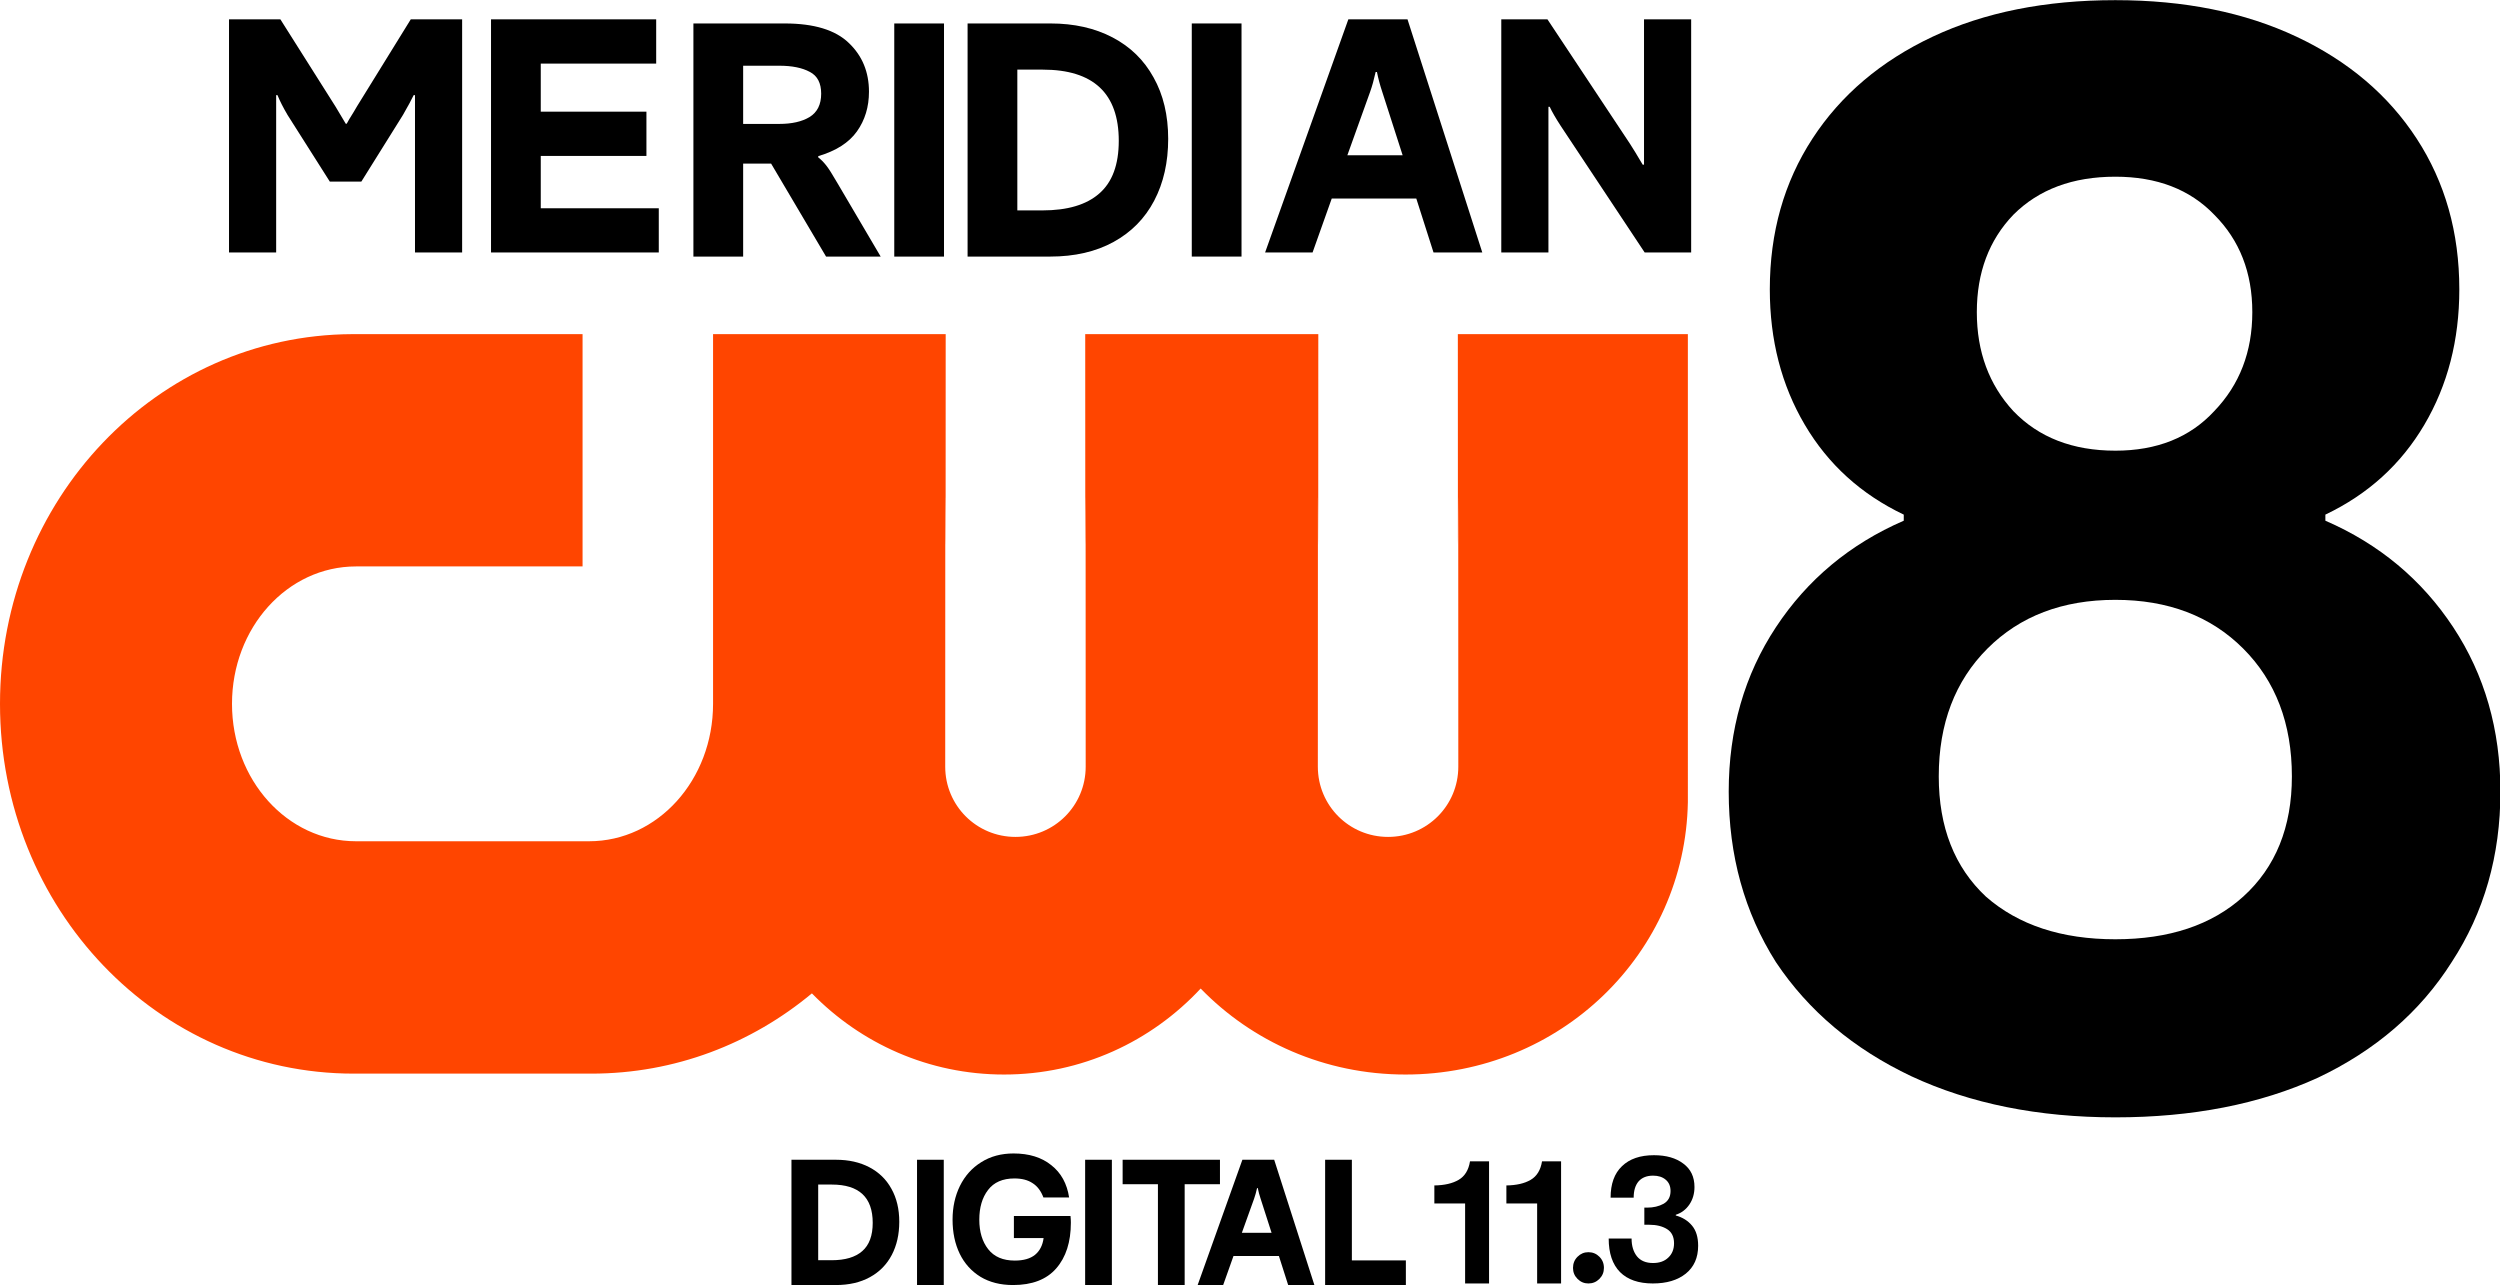 <?xml version="1.0" encoding="UTF-8" standalone="no"?>
<!-- Created with Inkscape (http://www.inkscape.org/) -->

<svg
   width="1054.92mm"
   height="542.245mm"
   viewBox="0 0 1054.92 542.245"
   version="1.1"
   id="svg5"
   xml:space="preserve"
   inkscape:export-filename="WTOK-DT3 2024.png"
   inkscape:export-xdpi="96"
   inkscape:export-ydpi="96"
   inkscape:version="1.2.1 (9c6d41e410, 2022-07-14)"
   sodipodi:docname="WTOK-DT3 2024.svg"
   xmlns:inkscape="http://www.inkscape.org/namespaces/inkscape"
   xmlns:sodipodi="http://sodipodi.sourceforge.net/DTD/sodipodi-0.dtd"
   xmlns="http://www.w3.org/2000/svg"
   xmlns:svg="http://www.w3.org/2000/svg"><sodipodi:namedview
     id="namedview7"
     pagecolor="#ffffff"
     bordercolor="#000000"
     borderopacity="0.25"
     inkscape:showpageshadow="2"
     inkscape:pageopacity="0.0"
     inkscape:pagecheckerboard="0"
     inkscape:deskcolor="#d1d1d1"
     inkscape:document-units="mm"
     showgrid="false"
     inkscape:zoom="0.098996037"
     inkscape:cx="3181.9456"
     inkscape:cy="1171.7641"
     inkscape:window-width="1920"
     inkscape:window-height="1017"
     inkscape:window-x="-8"
     inkscape:window-y="-8"
     inkscape:window-maximized="1"
     inkscape:current-layer="text724" /><defs
     id="defs2" /><g
     inkscape:label="Layer 1"
     inkscape:groupmode="layer"
     id="layer1"><path
       id="rect5"
       style="fill:#ff4500;fill-opacity:1;fill-rule:evenodd;stroke:none;stroke-width:1.696"
       d="M 148.601,140.997 C 66.222,141.367 0,210.786 0,297 0,383.444 66.568,453.037 149.254,453.037 h 100.346 c 35.237,0 67.518,-12.669 92.996,-33.864 20.699,21.18 49.34,34.246 81.075,34.246 32.73,0 62.144,-13.924 82.974,-36.287 21.696,22.364 52.333,36.287 86.423,36.287 65.351,0 118.013,-51.101 119.157,-114.969 V 140.997 H 615.161 c 10e-4,223.211 0.198,-78.011 0.198,182.516 0,16.418 -13.218,29.637 -29.637,29.637 -16.418,0 -29.637,-13.218 -29.637,-29.637 0,-260.528 0.197,40.694 0.198,-182.516 h -98.357 c 0.001,223.211 0.198,-78.011 0.198,182.516 0,16.418 -13.218,29.637 -29.637,29.637 -16.418,0 -29.637,-13.218 -29.637,-29.637 0,-260.528 0.197,40.694 0.198,-182.516 H 300.888 V 297 c 0,32.123 -23.335,57.985 -52.319,57.985 h -98.353 c -28.984,0 -52.319,-25.862 -52.319,-57.985 0,-32.123 23.335,-57.985 52.319,-57.985 h 95.608 v -98.018 z" /><g
       aria-label="MERIDIAN"
       id="text649"
       style="font-weight:bold;font-size:86.025px;font-family:'F37 Bolton';-inkscape-font-specification:'F37 Bolton, Bold';stroke:#000000;stroke-width:0;stop-color:#000000"><path
         d="M 96.638,106.534 V 8.167 h 21.677 l 23.323,36.905 4.253,7.134 h 0.412 q 0.686,-1.372 3.018,-5.076 l 1.372,-2.332 22.637,-36.631 h 21.677 V 106.534 H 175.113 V 40.133 h -0.549 q -1.372,2.881 -4.527,8.369 L 152.476,76.626 H 139.168 L 121.333,48.501 q -2.744,-4.665 -4.253,-8.369 h -0.549 v 66.402 z"
         id="path701"
         style="stroke-width:0" /><path
         d="M 277.986,106.534 H 207.194 V 8.167 h 69.694 V 26.825 h -48.704 v 20.305 h 44.588 v 18.658 h -44.588 v 22.088 h 49.801 z"
         id="path703"
         style="stroke-width:0" /><path
         d="M 292.595,108.266 V 9.898 h 38.551 q 18.521,0 27.027,8.232 8.506,8.094 8.506,20.579 0,9.604 -5.076,16.738 -5.076,7.134 -16.326,10.427 v 0.549 q 1.646,1.235 3.293,3.293 1.646,2.058 4.802,7.546 l 18.247,31.006 H 348.57 L 325.384,69.029 h -11.799 v 39.237 z m 36.219,-55.975 q 7.957,0 12.759,-2.881 4.939,-3.018 4.939,-9.878 0,-6.722 -4.802,-9.192 Q 336.908,27.733 328.814,27.733 h -15.228 v 24.558 z"
         id="path705"
         style="stroke-width:0" /><path
         d="M 398.34,108.266 H 377.35 V 9.898 h 20.991 z"
         id="path707"
         style="stroke-width:0" /><path
         d="M 408.291,108.266 V 9.898 h 34.984 q 14.954,0 26.204,5.899 11.25,5.899 17.286,16.875 6.174,10.975 6.174,25.93 0,14.817 -5.899,26.067 -5.899,11.25 -17.149,17.424 -11.25,6.174 -26.753,6.174 z m 31.554,-19.481 q 15.914,0 24.009,-7.134 8.232,-7.134 8.232,-22.225 0,-30.045 -32.103,-30.045 h -10.701 v 59.405 z"
         id="path709"
         style="stroke-width:0" /><path
         d="M 523.881,108.266 H 502.891 V 9.898 h 20.991 z"
         id="path711"
         style="stroke-width:0" /><path
         d="m 625.477,106.534 h -20.579 L 597.627,83.76 H 561.957 L 553.862,106.534 H 533.832 L 568.954,8.167 h 24.969 z M 568.542,65.513 h 23.323 l -8.643,-26.89 q -1.372,-4.116 -2.195,-8.232 h -0.549 q -1.098,4.939 -2.332,8.369 z"
         id="path713"
         style="stroke-width:0" /><path
         d="M 633.495,106.534 V 8.167 h 19.481 L 687.823,60.712 q 1.784,2.744 5.351,8.78 h 0.549 V 8.167 h 19.893 V 106.534 H 693.997 L 658.601,53.166 q -3.293,-5.076 -4.665,-8.094 h -0.549 v 61.463 z"
         id="path715"
         style="stroke-width:0" /><g
         aria-label="8"
         id="text720"
         style="font-size:402.678px;stop-color:#000000"
         transform="matrix(1.595,0,0,1.595,-447.454,-505.68)"><path
           d="m 840.159,612.643 q -30.604,0 -53.959,-10.872 -22.953,-10.872 -35.838,-30.201 -12.483,-19.731 -12.483,-45.1 0,-24.563 12.483,-43.489 12.483,-18.926 33.825,-28.187 v -1.611 q -16.912,-8.054 -26.174,-23.758 -9.262,-15.704 -9.262,-35.838 0,-22.55 11.275,-39.865 11.275,-17.315 31.812,-26.979 20.537,-9.664 48.321,-9.664 27.382,0 47.919,9.664 20.537,9.664 31.812,26.979 11.275,17.315 11.275,39.865 0,20.134 -9.262,35.838 -9.262,15.704 -26.174,23.758 v 1.611 q 21.342,9.262 33.825,28.187 12.483,18.926 12.483,43.489 0,25.369 -12.886,45.1 -12.483,19.731 -35.436,30.604 -22.953,10.47 -53.556,10.47 z m 0,-176.373 q 16.51,0 26.174,-10.47 Q 876.4,415.331 876.4,399.626 q 0,-15.704 -10.067,-25.771 -9.664,-10.067 -26.174,-10.067 -16.912,0 -26.979,10.067 -9.664,10.067 -9.664,25.771 0,15.704 9.664,26.174 10.067,10.47 26.979,10.47 z m 0,129.26 q 21.342,0 33.825,-11.275 12.886,-11.678 12.886,-31.812 0,-20.939 -12.886,-33.825 -12.886,-12.886 -33.825,-12.886 -20.939,0 -33.825,12.886 -12.886,12.886 -12.886,33.825 0,20.134 12.483,31.812 12.886,11.275 34.228,11.275 z"
           id="path749" /></g><g
         aria-label="DIGITAL 11.3"
         id="text724"
         style="font-size:46.233px;stop-color:#000000"><path
           d="m 333.972,542.245 v -52.867 h 18.802 q 8.037,0 14.083,3.171 6.046,3.171 9.29,9.069 3.318,5.899 3.318,13.936 0,7.963 -3.171,14.009 -3.171,6.046 -9.217,9.364 -6.046,3.318 -14.378,3.318 z m 16.959,-10.47 q 8.553,0 12.903,-3.834 4.424,-3.834 4.424,-11.945 0,-16.148 -17.254,-16.148 h -5.751 v 31.926 z"
           id="path726"
           style="stroke-width:0" /><path
           d="m 398.239,542.245 h -11.281 v -52.867 h 11.281 z"
           id="path728"
           style="stroke-width:0" /><path
           d="m 427.463,542.245 q -7.963,0 -13.714,-3.465 -5.751,-3.539 -8.774,-9.733 -3.023,-6.267 -3.023,-14.378 0,-7.889 3.097,-14.23 3.171,-6.415 8.995,-10.028 5.825,-3.687 13.641,-3.687 9.807,0 15.926,4.94 6.194,4.866 7.521,13.641 h -10.839 q -1.548,-4.129 -4.571,-6.046 -2.949,-1.991 -7.668,-1.991 -7.447,0 -11.134,4.866 -3.687,4.793 -3.687,12.535 0,7.668 3.76,12.461 3.76,4.793 11.207,4.793 5.53,0 8.553,-2.433 3.023,-2.507 3.613,-7.078 h -12.535 v -9.29 h 23.89 q 0.148,1.475 0.148,2.802 0,12.24 -6.194,19.318 -6.12,7.005 -18.212,7.005 z"
           id="path730"
           style="stroke-width:0" /><path
           d="M 469.175,542.245 H 457.894 v -52.867 h 11.281 z"
           id="path732"
           style="stroke-width:0" /><path
           d="m 499.889,542.245 h -11.281 v -42.544 h -14.894 v -10.323 h 41.069 v 10.323 h -14.894 z"
           id="path734"
           style="stroke-width:0" /><path
           d="m 554.626,542.245 h -11.06 l -3.908,-12.24 h -19.171 l -4.35,12.24 h -10.765 l 18.876,-52.867 h 13.419 z m -30.599,-22.046 h 12.535 l -4.645,-14.452 q -0.737,-2.212 -1.18,-4.424 h -0.295 q -0.59,2.654 -1.253,4.498 z"
           id="path736"
           style="stroke-width:0" /><path
           d="m 593.23,542.245 h -34.065 v -52.867 h 11.281 v 42.47 h 22.784 z"
           id="path738"
           style="stroke-width:0" /><path
           d="m 618.23,507.812 h -12.977 v -7.595 q 6.341,-0.074 10.249,-2.359 3.908,-2.286 4.793,-7.816 h 8.037 v 51.539 h -10.101 z"
           id="path740"
           style="stroke-width:0" /><path
           d="m 648.623,507.812 h -12.977 v -7.595 q 6.341,-0.074 10.249,-2.359 3.908,-2.286 4.793,-7.816 h 8.037 v 51.539 h -10.101 z"
           id="path742"
           style="stroke-width:0" /><path
           d="m 670.245,541.581 q -2.654,0 -4.571,-1.917 -1.917,-1.917 -1.917,-4.645 0,-2.802 1.917,-4.719 1.917,-1.917 4.571,-1.917 2.728,0 4.645,1.917 1.917,1.917 1.917,4.719 0,2.728 -1.917,4.645 -1.917,1.917 -4.645,1.917 z"
           id="path744"
           style="stroke-width:0" /><path
           d="m 697.471,541.581 q -9.069,0 -13.862,-4.793 -4.793,-4.866 -4.793,-14.157 h 9.659 q 0,4.645 2.286,7.521 2.286,2.802 6.783,2.802 4.055,0 6.415,-2.286 2.433,-2.286 2.433,-6.046 0,-4.129 -2.949,-5.972 -2.949,-1.843 -7.521,-1.843 h -2.065 v -7.226 h 1.18 q 3.982,0 6.931,-1.622 2.949,-1.696 2.949,-5.383 0,-3.097 -2.065,-4.793 -1.991,-1.696 -5.309,-1.696 -3.982,0 -6.12,2.433 -2.065,2.433 -2.065,6.857 h -9.733 q 0,-8.7 4.793,-13.272 4.793,-4.645 13.493,-4.645 7.742,0 12.387,3.539 4.719,3.465 4.719,9.88 0,4.203 -2.138,7.373 -2.138,3.171 -5.751,4.35 v 0.295 q 4.277,1.18 6.857,4.277 2.581,3.097 2.581,8.479 0,7.595 -5.235,11.797 -5.161,4.129 -13.862,4.129 z"
           id="path746"
           style="stroke-width:0" /></g></g></g></svg>
